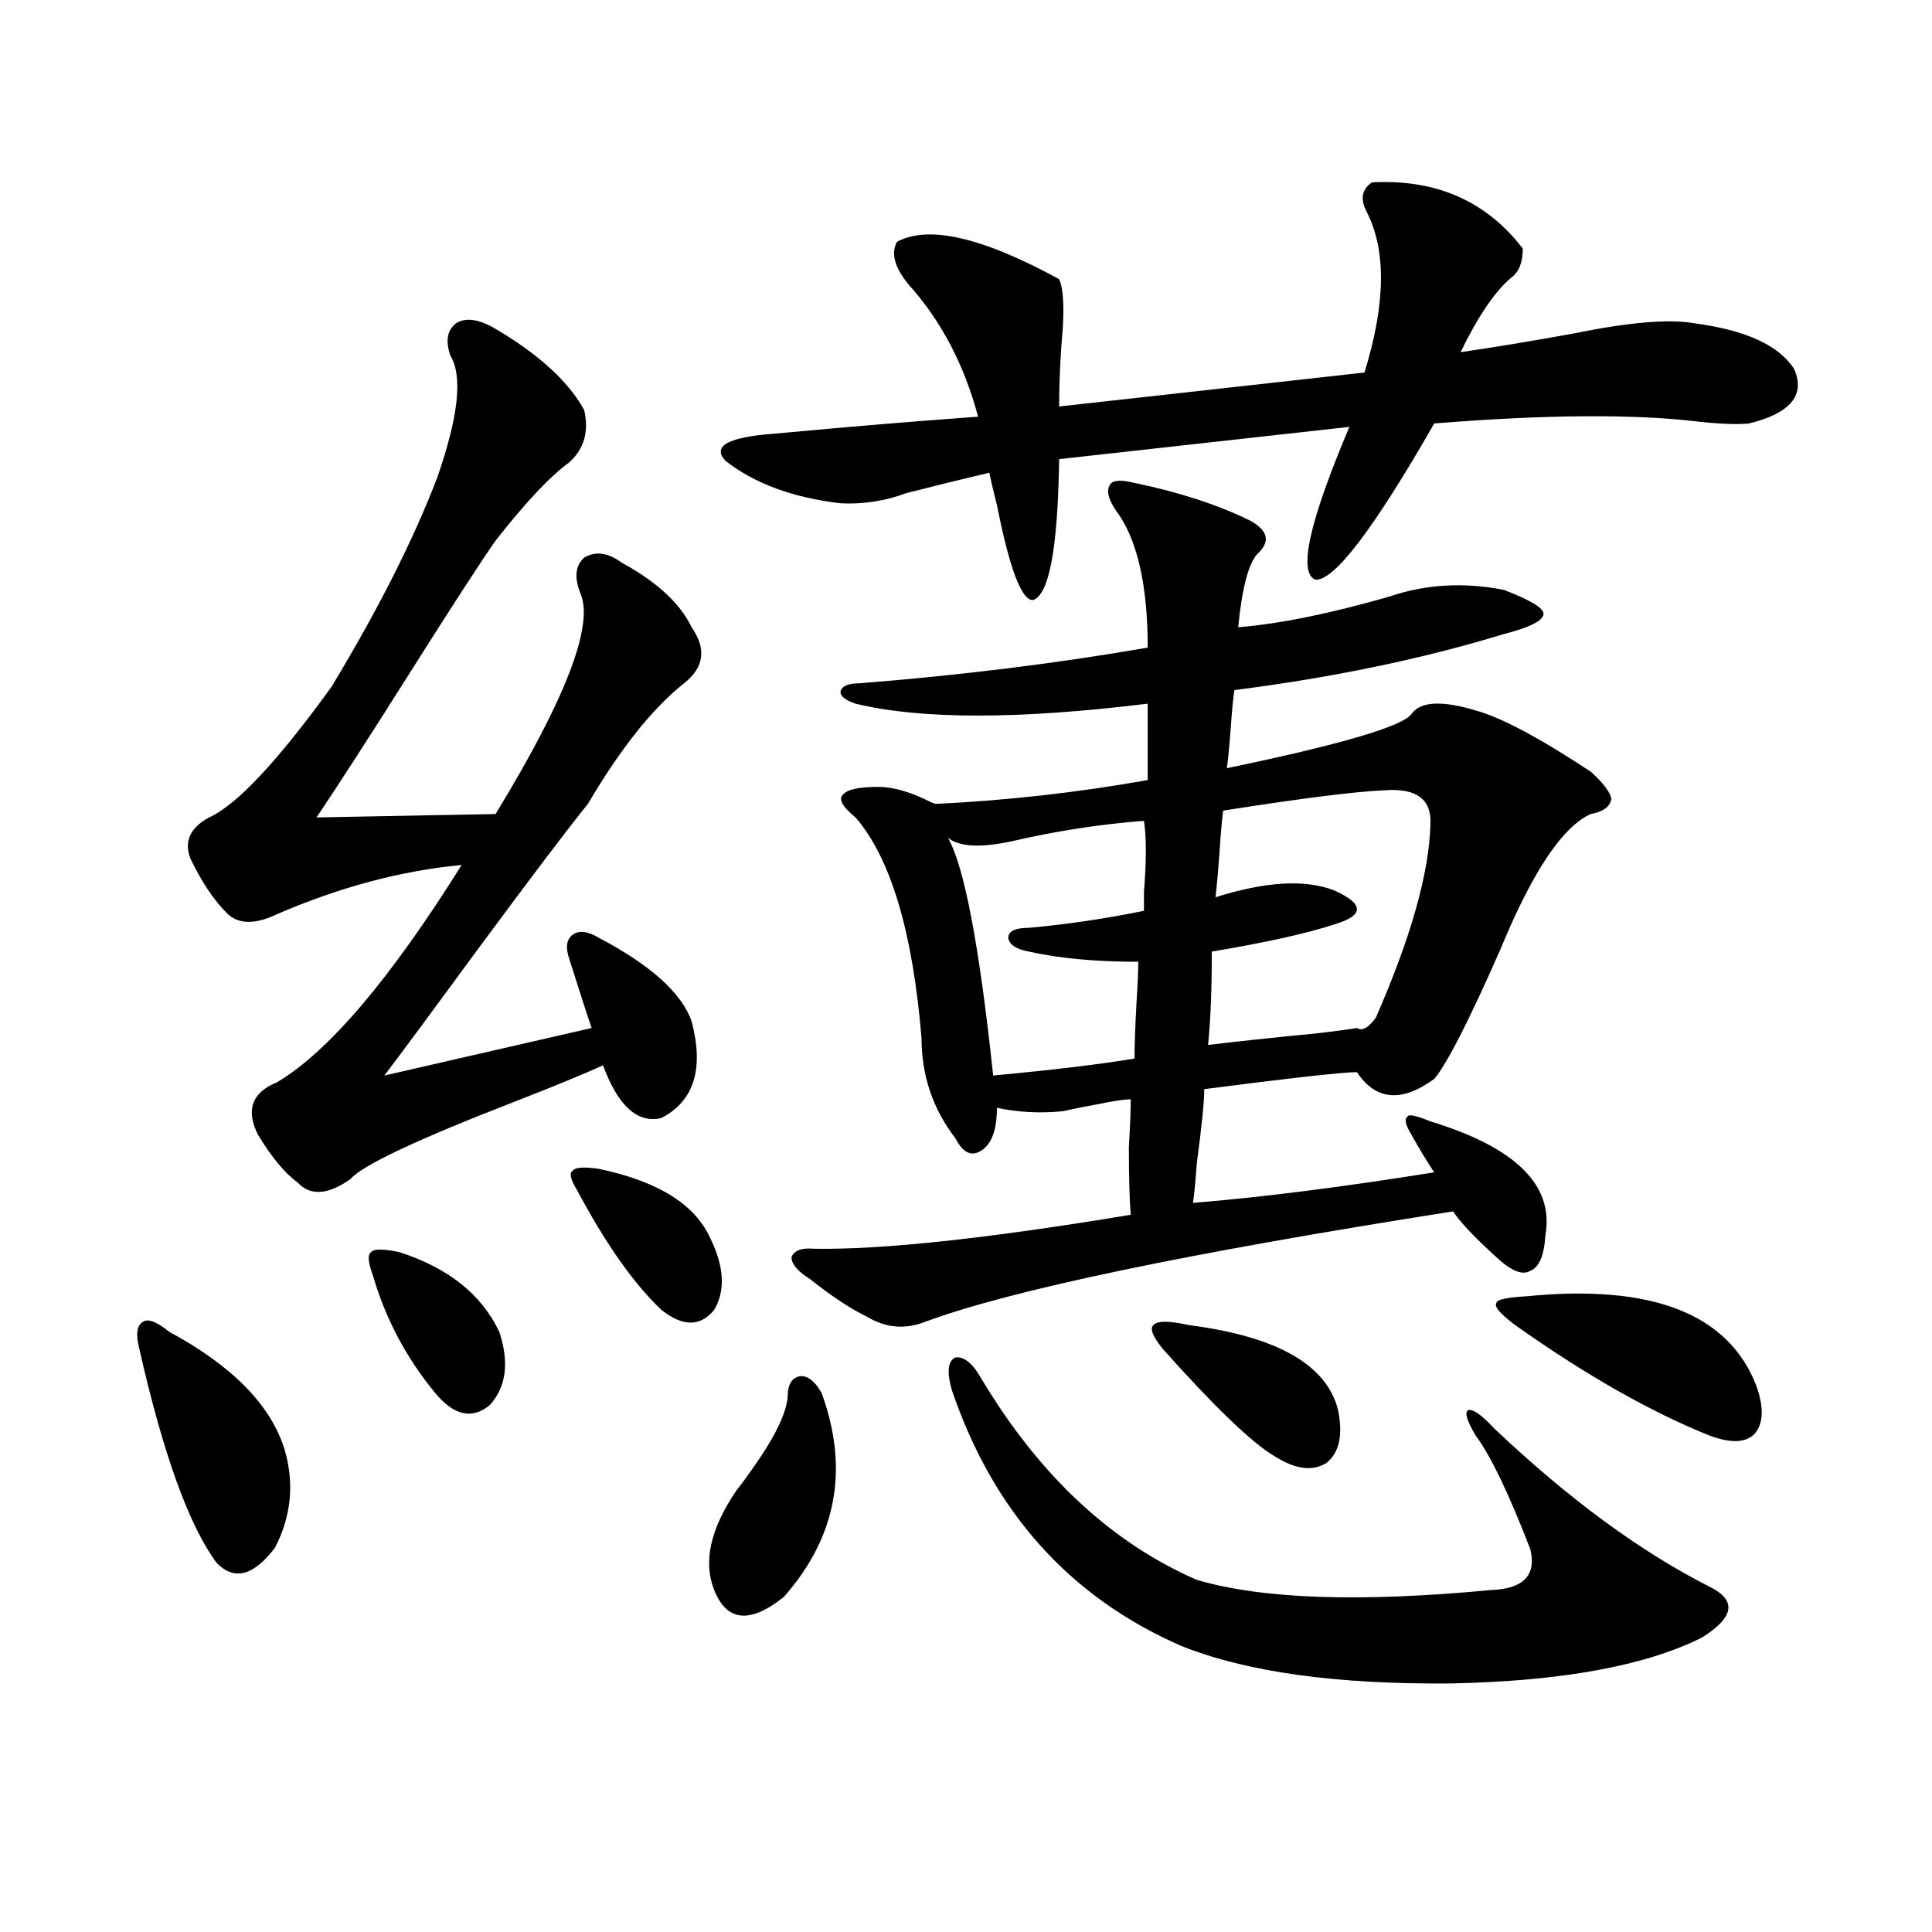 <?xml version="1.0" encoding="utf-8"?>
<!-- Generator: Adobe Illustrator 16.0.0, SVG Export Plug-In . SVG Version: 6.00 Build 0)  -->
<!DOCTYPE svg PUBLIC "-//W3C//DTD SVG 1.1//EN" "http://www.w3.org/Graphics/SVG/1.1/DTD/svg11.dtd">
<svg version="1.1" id="图层_1" xmlns="http://www.w3.org/2000/svg" xmlns:xlink="http://www.w3.org/1999/xlink" x="0px" y="0px"
	 width="1000px" height="1000px" viewBox="0 0 1000 1000" enable-background="new 0 0 1000 1000" xml:space="preserve">
<path d="M87.729,689.41c32.515,17.578,52.347,37.793,59.511,60.645c5.198,17.578,3.567,34.579-4.878,50.977
	c-11.066,14.653-21.143,17.29-30.243,7.91c-14.313-19.336-27.651-56.25-39.999-110.742c-1.951-7.608-1.311-12.305,1.951-14.063
	C76.663,682.379,81.221,684.137,87.729,689.41z M254.555,169.098c23.414,13.485,39.344,27.836,47.804,43.066
	c2.592,11.137,0,20.215-7.805,27.246c-9.756,7.031-22.438,20.517-38.048,40.43c-7.805,11.138-22.438,33.7-43.901,67.676
	c-21.463,33.989-37.728,59.188-48.779,75.586l92.681-1.758c36.417-59.766,51.051-97.847,43.901-114.258
	c-3.262-8.198-2.606-14.351,1.951-18.457c5.854-3.516,12.348-2.637,19.512,2.637c18.201,9.97,30.243,21.094,36.097,33.398
	c7.805,11.138,6.494,20.806-3.902,29.004c-16.265,12.896-32.85,33.7-49.755,62.402c-10.411,12.896-28.627,36.914-54.633,72.07
	c-25.365,34.579-42.285,57.431-50.73,68.555l107.314-24.609c-1.311-3.516-5.213-15.519-11.707-36.035
	c-1.951-5.851-1.311-9.956,1.951-12.305c3.247-2.335,7.805-1.758,13.658,1.758c26.661,14.063,42.591,28.427,47.804,43.066
	c6.494,24.609,1.296,41.309-15.609,50.098c-12.362,2.938-22.438-6.152-30.243-27.246c-10.411,4.696-25.365,10.849-44.877,18.457
	c-51.386,19.927-79.998,33.398-85.852,40.43c-11.707,8.212-20.822,8.789-27.316,1.758c-6.509-4.683-13.338-12.882-20.487-24.609
	c-6.509-12.882-3.262-21.973,9.756-27.246c26.661-15.82,58.535-53.312,95.607-112.5c-31.219,2.938-63.093,11.426-95.607,25.488
	c-11.066,5.273-19.512,5.273-25.365,0c-7.164-7.031-13.658-16.699-19.512-29.004c-3.262-8.789,0-15.82,9.756-21.094
	c14.299-6.44,35.441-29.004,63.413-67.676c24.055-39.839,42.271-75.874,54.633-108.105c11.052-31.641,13.323-52.734,6.829-63.281
	c-2.606-7.608-1.631-13.184,2.927-16.699C240.562,164.414,246.75,165.005,254.555,169.098z M206.751,648.102
	c25.365,8.212,42.591,21.973,51.706,41.309c5.198,15.82,3.567,28.427-4.878,37.793c-9.115,7.622-18.536,5.575-28.292-6.152
	c-14.969-18.155-25.7-38.37-32.194-60.645c-2.606-7.031-2.927-11.124-0.976-12.305C193.413,646.344,198.291,646.344,206.751,648.102
	z M310.163,605.035c30.563,6.454,49.755,18.457,57.56,36.035c7.149,14.653,7.805,26.958,1.951,36.914
	c-7.164,8.789-16.265,8.789-27.316,0c-14.313-13.472-28.947-34.277-43.901-62.402c-3.262-5.273-3.902-8.487-1.951-9.668
	C297.801,604.156,302.358,603.868,310.163,605.035z M407.722,722.809c0-6.44,2.271-9.956,6.829-10.547
	c3.902,0,7.47,2.938,10.731,8.789c14.299,39.263,7.805,74.419-19.512,105.469c-17.561,14.063-29.603,12.882-36.097-3.516
	c-5.854-14.64-1.951-31.929,11.707-51.855c1.951-2.335,4.543-5.851,7.805-10.547C400.893,744.204,407.066,731.598,407.722,722.809z
	 M710.153,94.391c33.17-1.758,59.176,9.668,78.047,34.277c0,7.031-1.951,12.016-5.854,14.941
	c-8.46,7.031-17.24,19.926-26.341,38.672c16.25-2.335,35.762-5.563,58.535-9.668c28.612-5.851,49.42-7.608,62.438-5.273
	c26.661,3.516,43.901,11.426,51.706,23.73c5.854,13.485-1.951,22.852-23.414,28.125c-5.854,0.59-14.313,0.302-25.365-0.879
	c-33.825-4.093-79.678-3.805-137.558,0.879c-31.219,54.492-51.706,81.45-61.462,80.859c-9.115-3.516-3.262-29.883,17.561-79.102
	l-150.24,16.699c-0.655,46.294-5.213,70.614-13.658,72.949c-5.854,0-12.042-16.397-18.536-49.219
	c-1.951-7.608-3.262-13.184-3.902-16.699c-14.969,3.516-29.268,7.031-42.926,10.547c-11.066,4.105-22.438,5.863-34.146,5.273
	c-24.725-2.926-44.557-10.245-59.511-21.973c-7.164-7.608,1.296-12.305,25.365-14.063c37.713-3.516,72.834-6.441,105.363-8.789
	c-7.164-26.944-19.191-49.796-36.097-68.555c-7.164-8.789-9.115-16.109-5.854-21.973c16.25-8.789,44.222-2.335,83.9,19.336
	c1.951,4.105,2.592,12.305,1.951,24.609c-1.311,14.652-1.951,28.427-1.951,41.309l158.045-17.578
	c11.052-35.733,11.372-63.57,0.976-83.496C703.965,102.891,704.94,97.906,710.153,94.391z M587.229,249.957
	c22.759,4.696,42.591,11.137,59.511,19.336c9.756,5.273,11.052,11.138,3.902,17.578c-4.558,5.273-7.805,17.88-9.756,37.793
	c21.463-1.758,47.469-7.031,78.047-15.82c18.856-6.44,38.688-7.608,59.511-3.516c13.658,5.273,20.487,9.38,20.487,12.305
	c0,3.516-6.829,7.031-20.487,10.547c-42.285,12.896-88.778,22.563-139.509,29.004c-0.655,4.106-1.311,10.849-1.951,20.215
	c-0.655,8.789-1.311,15.532-1.951,20.215c59.176-12.305,91.05-21.671,95.607-28.125c4.543-6.44,15.609-7.031,33.17-1.758
	c13.003,3.516,32.835,14.063,59.511,31.641c6.494,5.864,10.076,10.547,10.731,14.063c-0.655,4.106-4.237,6.743-10.731,7.91
	c-11.707,5.273-24.069,21.396-37.072,48.34c-2.606,5.273-5.854,12.606-9.756,21.973c-16.265,36.914-27.651,59.188-34.146,66.797
	c-16.92,12.305-30.243,11.138-39.999-3.516c-7.164,0-33.505,2.938-79.022,8.789c0,6.454-1.311,19.336-3.902,38.672
	c-0.655,9.38-1.311,16.122-1.951,20.215c35.762-2.925,77.392-8.198,124.875-15.82c-3.902-5.851-7.805-12.305-11.707-19.336
	c-3.262-5.273-3.902-8.487-1.951-9.668c0.641-1.167,4.543-0.288,11.707,2.637c44.222,13.485,64.054,33.11,59.511,58.887
	c-0.655,10.547-3.262,16.699-7.805,18.457c-3.902,2.349-9.436,0.302-16.585-6.152c-11.707-10.547-19.512-18.745-23.414-24.609
	c-137.893,21.685-228.942,40.731-273.164,57.129c-10.411,4.106-20.487,3.228-30.243-2.637c-8.46-4.093-18.216-10.547-29.268-19.336
	c-6.509-4.093-9.756-7.91-9.756-11.426c1.296-3.516,5.198-4.972,11.707-4.395c35.121,0.591,89.754-5.273,163.898-17.578
	c-0.655-7.608-0.976-19.336-0.976-35.156c0.641-10.547,0.976-18.745,0.976-24.609c-3.262,0-9.115,0.879-17.561,2.637
	c-6.509,1.181-12.362,2.349-17.561,3.516c-11.707,1.181-23.094,0.591-34.146-1.758c0,11.138-2.606,18.457-7.805,21.973
	c-5.213,3.516-9.756,1.47-13.658-6.152c-11.707-15.229-17.561-32.52-17.561-51.855c-4.558-55.069-15.944-93.164-34.146-114.258
	c-6.509-5.273-8.78-9.077-6.829-11.426c1.951-2.925,8.125-4.395,18.536-4.395c7.805,0,16.905,2.637,27.316,7.91
	c1.296,0.591,2.271,0.879,2.927,0.879c36.417-1.758,72.834-5.851,109.266-12.305v-39.551c-66.995,8.212-117.405,8.212-151.216,0
	c-5.213-1.758-7.805-3.804-7.805-6.152c0.641-2.925,3.902-4.395,9.756-4.395c52.026-4.093,101.781-10.245,149.265-18.457
	c0-32.808-5.533-56.538-16.585-71.191c-3.902-5.851-4.878-10.245-2.927-13.184C575.843,248.501,580.065,248.199,587.229,249.957z
	 M592.107,424.859c-22.773,1.758-45.532,5.273-68.291,10.547c-16.265,3.516-27.316,2.938-33.17-1.758
	c8.445,14.653,16.25,55.673,23.414,123.047c31.219-2.925,55.608-5.851,73.169-8.789c0-6.44,0.32-15.82,0.976-28.125
	c0.641-9.956,0.976-17.276,0.976-21.973c-22.118,0-40.975-1.758-56.584-5.273c-6.509-1.167-10.091-3.516-10.731-7.031
	c0-3.516,3.567-5.273,10.731-5.273c19.512-1.758,39.344-4.683,59.511-8.789c0-1.758,0-4.972,0-9.668
	C593.403,445.376,593.403,433.071,592.107,424.859z M508.207,714.02c29.908,49.81,66.98,84.375,111.217,103.711
	c33.811,9.956,84.541,11.714,152.191,5.273c16.905-0.577,23.734-7.608,20.487-21.094c-11.066-28.702-20.487-48.34-28.292-58.887
	c-4.558-7.608-5.854-12.003-3.902-13.184c2.592-0.577,7.149,2.637,13.658,9.668c38.368,36.337,75.44,63.583,111.217,81.738
	c14.299,7.031,13.003,15.82-3.902,26.367c-29.268,14.64-72.528,22.55-129.753,23.73c-59.19,0.577-105.698-5.864-139.509-19.336
	c-57.895-25.2-97.559-69.434-119.021-132.715c-2.606-9.366-1.951-14.941,1.951-16.699
	C499.092,702.017,503.649,705.821,508.207,714.02z M601.863,698.199c-5.213-6.44-6.829-10.547-4.878-12.305
	c1.951-2.335,8.125-2.335,18.536,0c45.518,5.864,71.218,20.517,77.071,43.945c2.592,12.896,0.641,21.973-5.854,27.246
	c-7.164,4.696-16.265,3.516-27.316-3.516C647.716,746.539,628.524,728.082,601.863,698.199z M716.982,409.039
	c-14.969,0.591-42.926,4.106-83.9,10.547c-0.655,5.273-1.311,12.896-1.951,22.852c-0.655,8.789-1.311,16.122-1.951,21.973
	c26.006-8.198,46.493-9.366,61.462-3.516c7.805,3.516,11.707,6.743,11.707,9.668c0,2.938-3.902,5.575-11.707,7.91
	c-14.313,4.696-35.456,9.38-63.413,14.063c0,19.927-0.655,36.035-1.951,48.34c14.299-1.758,33.49-3.804,57.56-6.152
	c9.756-1.167,16.25-2.046,19.512-2.637c2.592,1.758,5.854,0,9.756-5.273c18.201-41.597,27.637-74.995,28.292-100.195
	C741.037,413.735,733.232,407.872,716.982,409.039z M784.298,685.895c-7.805-5.851-11.066-9.668-9.756-11.426
	c0-1.758,5.198-2.925,15.609-3.516c65.029-6.44,104.708,9.091,119.021,46.582c3.902,11.138,3.567,19.336-0.976,24.609
	c-4.558,4.696-12.362,4.985-23.414,0.879C854.205,730.719,820.715,711.685,784.298,685.895z"/>
</svg>
